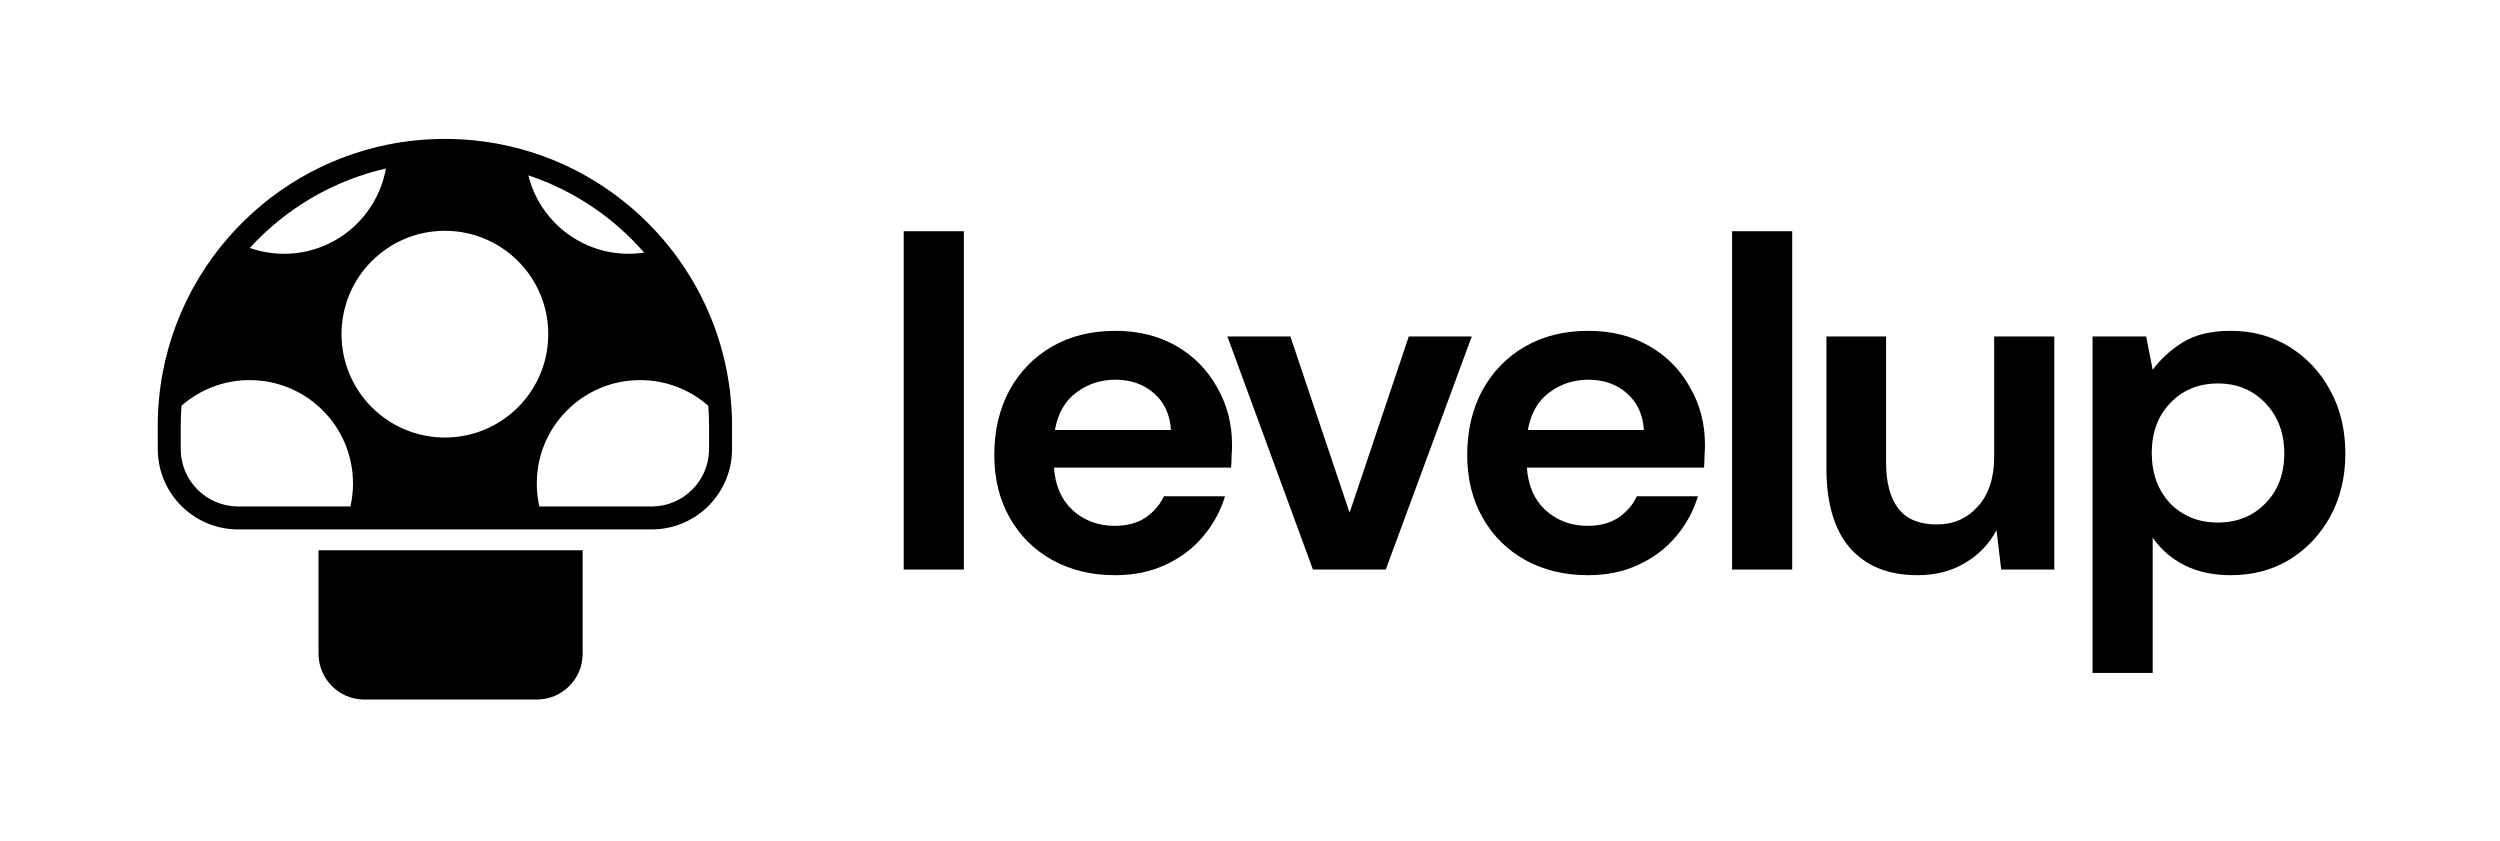 <svg width="104" height="35" viewBox="0 0 104 35" fill="none" xmlns="http://www.w3.org/2000/svg">
<path d="M13.25 22.891H24.239V27.191C24.239 28.247 23.384 29.102 22.328 29.102H15.161C14.106 29.102 13.25 28.247 13.25 27.191V22.891Z" fill="black"/>
<path fill-rule="evenodd" clip-rule="evenodd" d="M16.112 6.019C13.495 6.552 11.19 7.94 9.5 9.879C9.5 9.879 9.5 9.879 9.5 9.879C7.671 11.977 6.562 14.721 6.562 17.724V18.14C6.563 18.14 6.563 18.14 6.563 18.14V18.578C6.563 18.672 6.563 18.719 6.564 18.759C6.606 20.544 8.043 21.98 9.828 22.023C9.868 22.024 9.915 22.024 10.009 22.024H27.007C27.101 22.024 27.148 22.024 27.188 22.023C28.973 21.98 30.409 20.544 30.452 18.759C30.453 18.719 30.453 18.672 30.453 18.578V17.724C30.453 11.127 25.105 5.779 18.508 5.779C17.687 5.779 16.886 5.862 16.112 6.019C16.112 6.019 16.112 6.019 16.112 6.019ZM16.053 7.01C15.697 9.025 13.937 10.557 11.819 10.557C11.318 10.557 10.838 10.471 10.392 10.314C11.874 8.692 13.836 7.516 16.053 7.01ZM21.978 7.294C22.442 9.168 24.135 10.557 26.152 10.557C26.372 10.557 26.587 10.54 26.797 10.509C25.521 9.044 23.863 7.92 21.978 7.294ZM29.465 16.88C28.708 16.215 27.716 15.812 26.63 15.812C24.255 15.812 22.33 17.738 22.33 20.113C22.33 20.441 22.366 20.761 22.436 21.068H27.007C27.106 21.068 27.139 21.068 27.165 21.068C28.44 21.037 29.466 20.011 29.496 18.736C29.497 18.711 29.497 18.678 29.497 18.578V17.724C29.497 17.44 29.486 17.158 29.465 16.88ZM14.578 21.068C14.648 20.761 14.685 20.441 14.685 20.113C14.685 17.738 12.76 15.812 10.385 15.812C9.299 15.812 8.307 16.215 7.55 16.879C7.529 17.158 7.518 17.439 7.518 17.724V18.578C7.518 18.678 7.518 18.711 7.519 18.736C7.549 20.011 8.576 21.037 9.851 21.068C9.876 21.068 9.909 21.068 10.009 21.068H14.578ZM22.808 13.901C22.808 16.276 20.883 18.201 18.508 18.201C16.133 18.201 14.207 16.276 14.207 13.901C14.207 11.526 16.133 9.601 18.508 9.601C20.883 9.601 22.808 11.526 22.808 13.901Z" fill="black"/>
<path d="M37.594 23.693V9.619H40.096V23.693H37.594Z" fill="black"/>
<path d="M46.386 23.928C45.409 23.928 44.542 23.719 43.786 23.302C43.03 22.885 42.437 22.299 42.007 21.543C41.577 20.787 41.362 19.914 41.362 18.924C41.362 17.92 41.571 17.027 41.988 16.245C42.418 15.464 43.004 14.858 43.747 14.428C44.503 13.985 45.389 13.763 46.406 13.763C47.357 13.763 48.197 13.972 48.927 14.389C49.657 14.806 50.224 15.379 50.628 16.109C51.045 16.825 51.253 17.627 51.253 18.513C51.253 18.656 51.247 18.806 51.234 18.963C51.234 19.119 51.227 19.282 51.214 19.451H43.845C43.897 20.207 44.158 20.8 44.627 21.23C45.109 21.66 45.689 21.875 46.366 21.875C46.875 21.875 47.298 21.764 47.637 21.543C47.989 21.308 48.249 21.009 48.419 20.644H50.96C50.778 21.256 50.471 21.817 50.041 22.325C49.624 22.82 49.103 23.211 48.477 23.498C47.865 23.784 47.168 23.928 46.386 23.928ZM46.406 15.796C45.793 15.796 45.252 15.972 44.783 16.324C44.314 16.663 44.014 17.184 43.884 17.887H48.712C48.673 17.249 48.438 16.741 48.008 16.363C47.578 15.985 47.044 15.796 46.406 15.796Z" fill="black"/>
<path d="M54.618 23.693L51.06 13.998H53.68L56.143 21.328L58.605 13.998H61.225L57.648 23.693H54.618Z" fill="black"/>
<path d="M66.059 23.928C65.082 23.928 64.215 23.719 63.46 23.302C62.704 22.885 62.111 22.299 61.681 21.543C61.251 20.787 61.036 19.914 61.036 18.924C61.036 17.92 61.244 17.027 61.661 16.245C62.091 15.464 62.678 14.858 63.42 14.428C64.176 13.985 65.062 13.763 66.079 13.763C67.03 13.763 67.871 13.972 68.6 14.389C69.33 14.806 69.897 15.379 70.301 16.109C70.718 16.825 70.927 17.627 70.927 18.513C70.927 18.656 70.92 18.806 70.907 18.963C70.907 19.119 70.901 19.282 70.888 19.451H63.518C63.57 20.207 63.831 20.8 64.3 21.23C64.782 21.66 65.362 21.875 66.04 21.875C66.548 21.875 66.972 21.764 67.31 21.543C67.662 21.308 67.923 21.009 68.092 20.644H70.633C70.451 21.256 70.145 21.817 69.715 22.325C69.298 22.82 68.776 23.211 68.151 23.498C67.538 23.784 66.841 23.928 66.059 23.928ZM66.079 15.796C65.466 15.796 64.926 15.972 64.457 16.324C63.987 16.663 63.688 17.184 63.557 17.887H68.385C68.346 17.249 68.112 16.741 67.682 16.363C67.252 15.985 66.718 15.796 66.079 15.796Z" fill="black"/>
<path d="M72.054 23.693V9.619H74.556V23.693H72.054Z" fill="black"/>
<path d="M79.771 23.928C78.559 23.928 77.621 23.55 76.956 22.794C76.304 22.038 75.979 20.93 75.979 19.471V13.998H78.461V19.236C78.461 20.07 78.63 20.709 78.969 21.152C79.308 21.595 79.843 21.817 80.572 21.817C81.263 21.817 81.83 21.569 82.273 21.074C82.729 20.578 82.957 19.888 82.957 19.002V13.998H85.459V23.693H83.25L83.055 22.051C82.755 22.624 82.319 23.081 81.745 23.419C81.185 23.758 80.527 23.928 79.771 23.928Z" fill="black"/>
<path d="M87.05 27.994V13.998H89.279L89.552 15.385C89.865 14.955 90.276 14.577 90.784 14.252C91.305 13.926 91.976 13.763 92.797 13.763C93.709 13.763 94.524 13.985 95.241 14.428C95.957 14.871 96.524 15.477 96.941 16.245C97.358 17.014 97.567 17.887 97.567 18.865C97.567 19.842 97.358 20.715 96.941 21.484C96.524 22.24 95.957 22.84 95.241 23.282C94.524 23.713 93.709 23.928 92.797 23.928C92.067 23.928 91.429 23.791 90.882 23.517C90.334 23.243 89.891 22.859 89.552 22.364V27.994H87.05ZM92.269 21.738C93.064 21.738 93.722 21.471 94.244 20.937C94.765 20.403 95.026 19.712 95.026 18.865C95.026 18.018 94.765 17.321 94.244 16.773C93.722 16.226 93.064 15.952 92.269 15.952C91.461 15.952 90.797 16.226 90.276 16.773C89.767 17.308 89.513 17.998 89.513 18.845C89.513 19.692 89.767 20.39 90.276 20.937C90.797 21.471 91.461 21.738 92.269 21.738Z" fill="black"/>
</svg>
